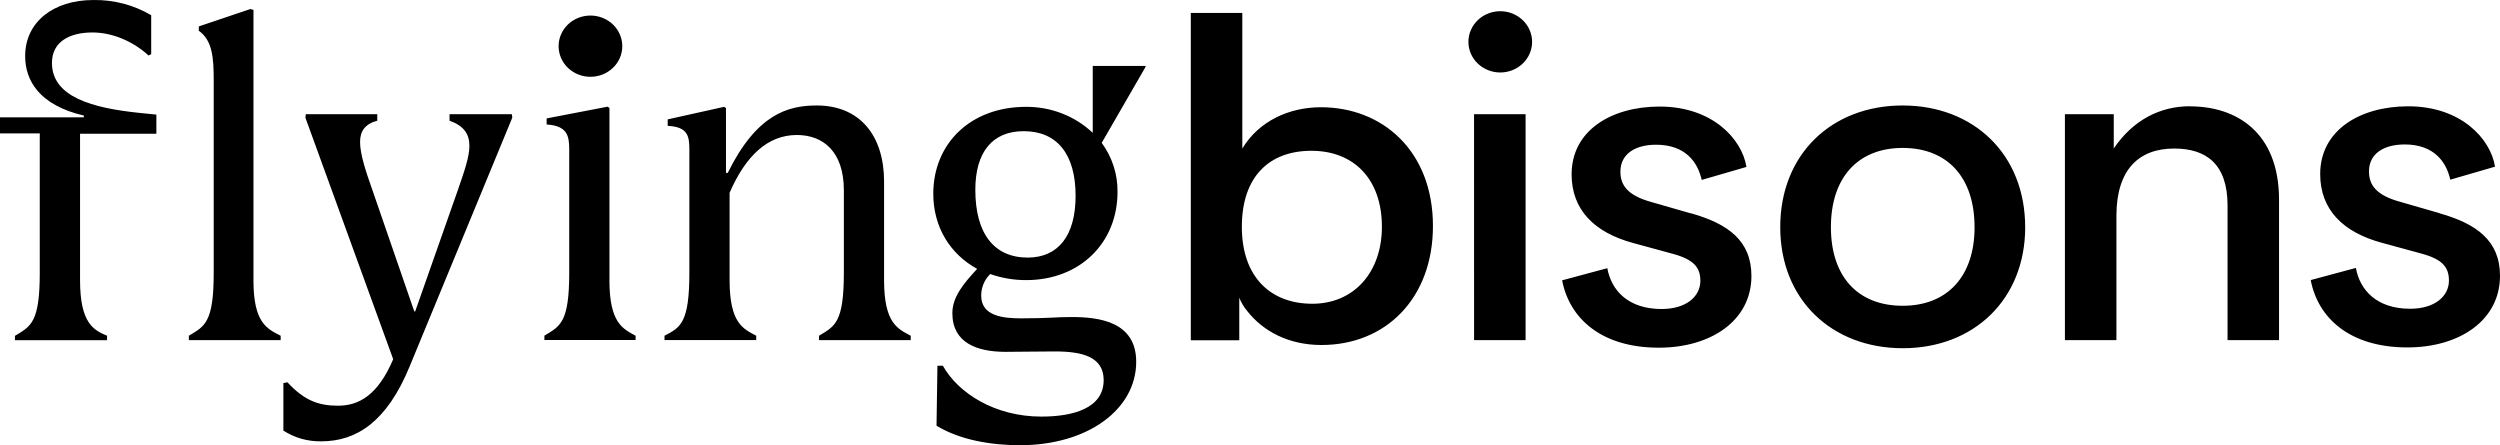 <svg width="146" height="26" viewBox="0 0 146 26" fill="none" xmlns="http://www.w3.org/2000/svg">
<path d="M53.186 19.607V19.862H47.831V19.607C48.754 19.05 49.281 18.849 49.281 15.929V11.109C49.281 8.85 48.068 7.884 46.537 7.884C44.849 7.884 43.557 9.078 42.608 11.259V16.358C42.608 18.871 43.397 19.203 44.164 19.605V19.86H38.807V19.607C39.732 19.126 40.259 18.873 40.259 15.929V8.721C40.259 7.936 40.154 7.403 38.993 7.351V6.972L42.291 6.238L42.397 6.314V10.094H42.502C44.19 6.669 46.011 6.16 47.699 6.16C50.231 6.16 51.63 7.938 51.63 10.601V16.36C51.63 18.873 52.421 19.201 53.186 19.607ZM3.034 3.673C3.034 2.455 4.038 1.896 5.4 1.896C6.641 1.896 7.854 2.48 8.673 3.241L8.83 3.165V0.889C7.816 0.29 6.644 -0.018 5.454 0.001C3.107 0.001 1.469 1.295 1.469 3.275C1.469 4.696 2.288 6.141 4.899 6.75V6.853H0V7.79H2.322V15.935C2.322 18.852 1.795 19.055 0.872 19.613V19.867H6.253V19.607C5.464 19.279 4.675 18.873 4.675 16.36V7.81H9.132V6.693L8.146 6.593C5.436 6.314 3.034 5.678 3.034 3.675V3.673ZM34.482 4.485C34.975 4.485 35.448 4.297 35.797 3.961C36.146 3.626 36.342 3.171 36.342 2.696C36.342 2.222 36.146 1.767 35.797 1.431C35.448 1.096 34.975 0.908 34.482 0.908C34.237 0.908 33.996 0.954 33.77 1.044C33.544 1.134 33.339 1.265 33.166 1.431C32.994 1.598 32.857 1.795 32.763 2.012C32.67 2.229 32.622 2.461 32.622 2.696C32.622 2.931 32.67 3.164 32.763 3.381C32.857 3.598 32.994 3.795 33.166 3.961C33.339 4.127 33.544 4.259 33.77 4.349C33.996 4.439 34.237 4.485 34.482 4.485ZM26.253 6.669V7.048C27.097 7.351 27.413 7.833 27.413 8.518C27.413 9.153 27.123 9.99 26.754 11.056L24.247 18.185H24.194L21.742 11.081C21.347 9.965 21.028 8.994 21.028 8.29C21.028 7.681 21.292 7.251 22.032 7.048V6.669H17.86L17.835 6.871L22.963 20.979C22.065 23.084 20.957 23.693 19.744 23.693C18.635 23.693 17.791 23.415 16.785 22.324L16.549 22.373V25.146C17.201 25.568 17.972 25.787 18.758 25.774C20.843 25.774 22.61 24.606 23.929 21.385L29.918 6.871L29.892 6.669H26.253ZM14.803 16.36V0.579L14.618 0.528L11.61 1.543V1.797C12.399 2.355 12.481 3.345 12.481 4.69V15.929C12.481 18.847 11.953 19.05 11.03 19.607V19.862H16.391V19.607C15.602 19.201 14.801 18.873 14.801 16.36H14.803ZM35.592 16.36V6.306L35.486 6.23L31.924 6.915V7.27C33.107 7.346 33.243 7.903 33.243 8.715V15.924C33.243 18.841 32.716 19.044 31.793 19.602V19.856H37.119V19.607C36.381 19.201 35.59 18.873 35.59 16.36H35.592ZM86.086 19.862H89.094V6.669H86.084L86.086 19.862ZM127.901 6.204C126.108 6.204 124.548 7.042 123.443 8.67V6.669H120.591V19.862H123.599V12.606C123.599 9.891 124.919 8.674 126.976 8.674C128.822 8.674 130.089 9.561 130.089 11.997V19.862H133.096V11.667C133.096 7.759 130.643 6.211 127.899 6.211L127.901 6.204ZM142.463 12.447L140.17 11.786C138.789 11.407 138.349 10.821 138.349 10.009C138.349 8.969 139.219 8.436 140.434 8.436C142.122 8.436 142.86 9.427 143.097 10.493L145.71 9.734C145.446 8.085 143.704 6.208 140.645 6.208C137.82 6.208 135.499 7.604 135.499 10.166C135.499 12.253 136.844 13.566 139.087 14.175L141.408 14.808C142.623 15.138 143.018 15.595 143.018 16.383C143.018 17.295 142.201 18.031 140.749 18.031C138.824 18.031 137.82 16.965 137.584 15.647L134.945 16.356C135.367 18.564 137.215 20.29 140.592 20.29C143.625 20.29 146 18.716 146 16.104C145.998 14.051 144.625 13.063 142.461 12.454L142.463 12.447ZM118.272 13.258C118.272 17.494 115.264 20.336 111.122 20.336C106.98 20.336 103.966 17.502 103.966 13.266C103.966 9.002 106.974 6.16 111.114 6.16C115.254 6.16 118.27 9.002 118.27 13.266L118.272 13.258ZM115.313 13.258C115.313 10.366 113.735 8.639 111.118 8.639C108.5 8.639 106.925 10.373 106.925 13.266C106.925 16.159 108.502 17.857 111.118 17.857C113.733 17.857 115.315 16.132 115.315 13.266L115.313 13.258ZM87.615 0.655C87.121 0.655 86.648 0.844 86.299 1.179C85.951 1.515 85.755 1.97 85.755 2.444C85.755 2.918 85.951 3.373 86.299 3.709C86.648 4.044 87.121 4.233 87.615 4.233C88.108 4.233 88.581 4.044 88.93 3.709C89.279 3.373 89.475 2.918 89.475 2.444C89.475 1.97 89.279 1.515 88.93 1.179C88.581 0.844 88.108 0.655 87.615 0.655ZM83.684 13.196C83.684 17.433 80.922 20.148 77.175 20.148C75.275 20.148 73.772 19.363 72.822 18.145C72.633 17.916 72.482 17.66 72.374 17.386V19.873H69.543V0.756H72.551V8.674C73.528 7.05 75.313 6.263 77.141 6.263C80.754 6.263 83.684 8.833 83.684 13.196ZM80.703 13.247C80.703 10.43 79.04 8.806 76.587 8.806C74.133 8.806 72.524 10.305 72.524 13.247C72.524 16.189 74.212 17.739 76.64 17.739C79.068 17.739 80.703 15.905 80.703 13.239V13.247ZM98.747 12.462L96.453 11.802C95.072 11.422 94.632 10.836 94.632 10.024C94.632 8.985 95.502 8.452 96.715 8.452C98.406 8.452 99.143 9.442 99.38 10.508L101.993 9.749C101.729 8.101 99.987 6.223 96.926 6.223C94.104 6.223 91.782 7.619 91.782 10.182C91.782 12.268 93.127 13.581 95.37 14.19L97.692 14.823C98.907 15.153 99.301 15.611 99.301 16.398C99.301 17.31 98.485 18.046 97.033 18.046C95.108 18.046 94.104 16.98 93.867 15.662L91.228 16.371C91.65 18.579 93.498 20.305 96.875 20.305C99.909 20.305 102.283 18.731 102.283 16.119C102.283 14.051 100.911 13.063 98.747 12.454V12.462ZM63.817 3.852H66.904V3.901L64.34 8.342C64.954 9.18 65.277 10.183 65.263 11.208C65.263 14.201 63.046 16.358 59.938 16.358C59.218 16.362 58.503 16.242 57.827 16.003L57.803 16.028C57.477 16.366 57.298 16.811 57.303 17.272C57.303 18.465 58.594 18.591 59.624 18.591C61.338 18.591 61.549 18.515 62.583 18.515C64.161 18.515 66.354 18.769 66.354 21.129C66.354 23.919 63.506 26 59.575 26C57.861 26 56.066 25.695 54.693 24.862L54.746 21.36H55.064C55.959 22.959 58.097 24.329 60.815 24.329C62.662 24.329 64.454 23.847 64.454 22.199C64.454 20.827 63.188 20.524 61.606 20.524C60.312 20.524 59.786 20.548 58.731 20.548C57.042 20.548 55.618 20.015 55.618 18.291C55.618 17.352 56.251 16.584 57.042 15.728L57.068 15.704C55.49 14.84 54.504 13.268 54.504 11.314C54.504 8.37 56.693 6.24 59.912 6.24C61.371 6.228 62.775 6.774 63.816 7.757L63.817 3.852ZM62.815 11.439C62.815 9.004 61.735 7.661 59.782 7.661C57.961 7.661 56.959 8.878 56.959 11.085C56.959 13.623 58.04 15.043 60.019 15.043C61.813 15.041 62.815 13.748 62.815 11.437V11.439Z" fill="#000000"/>
</svg>
